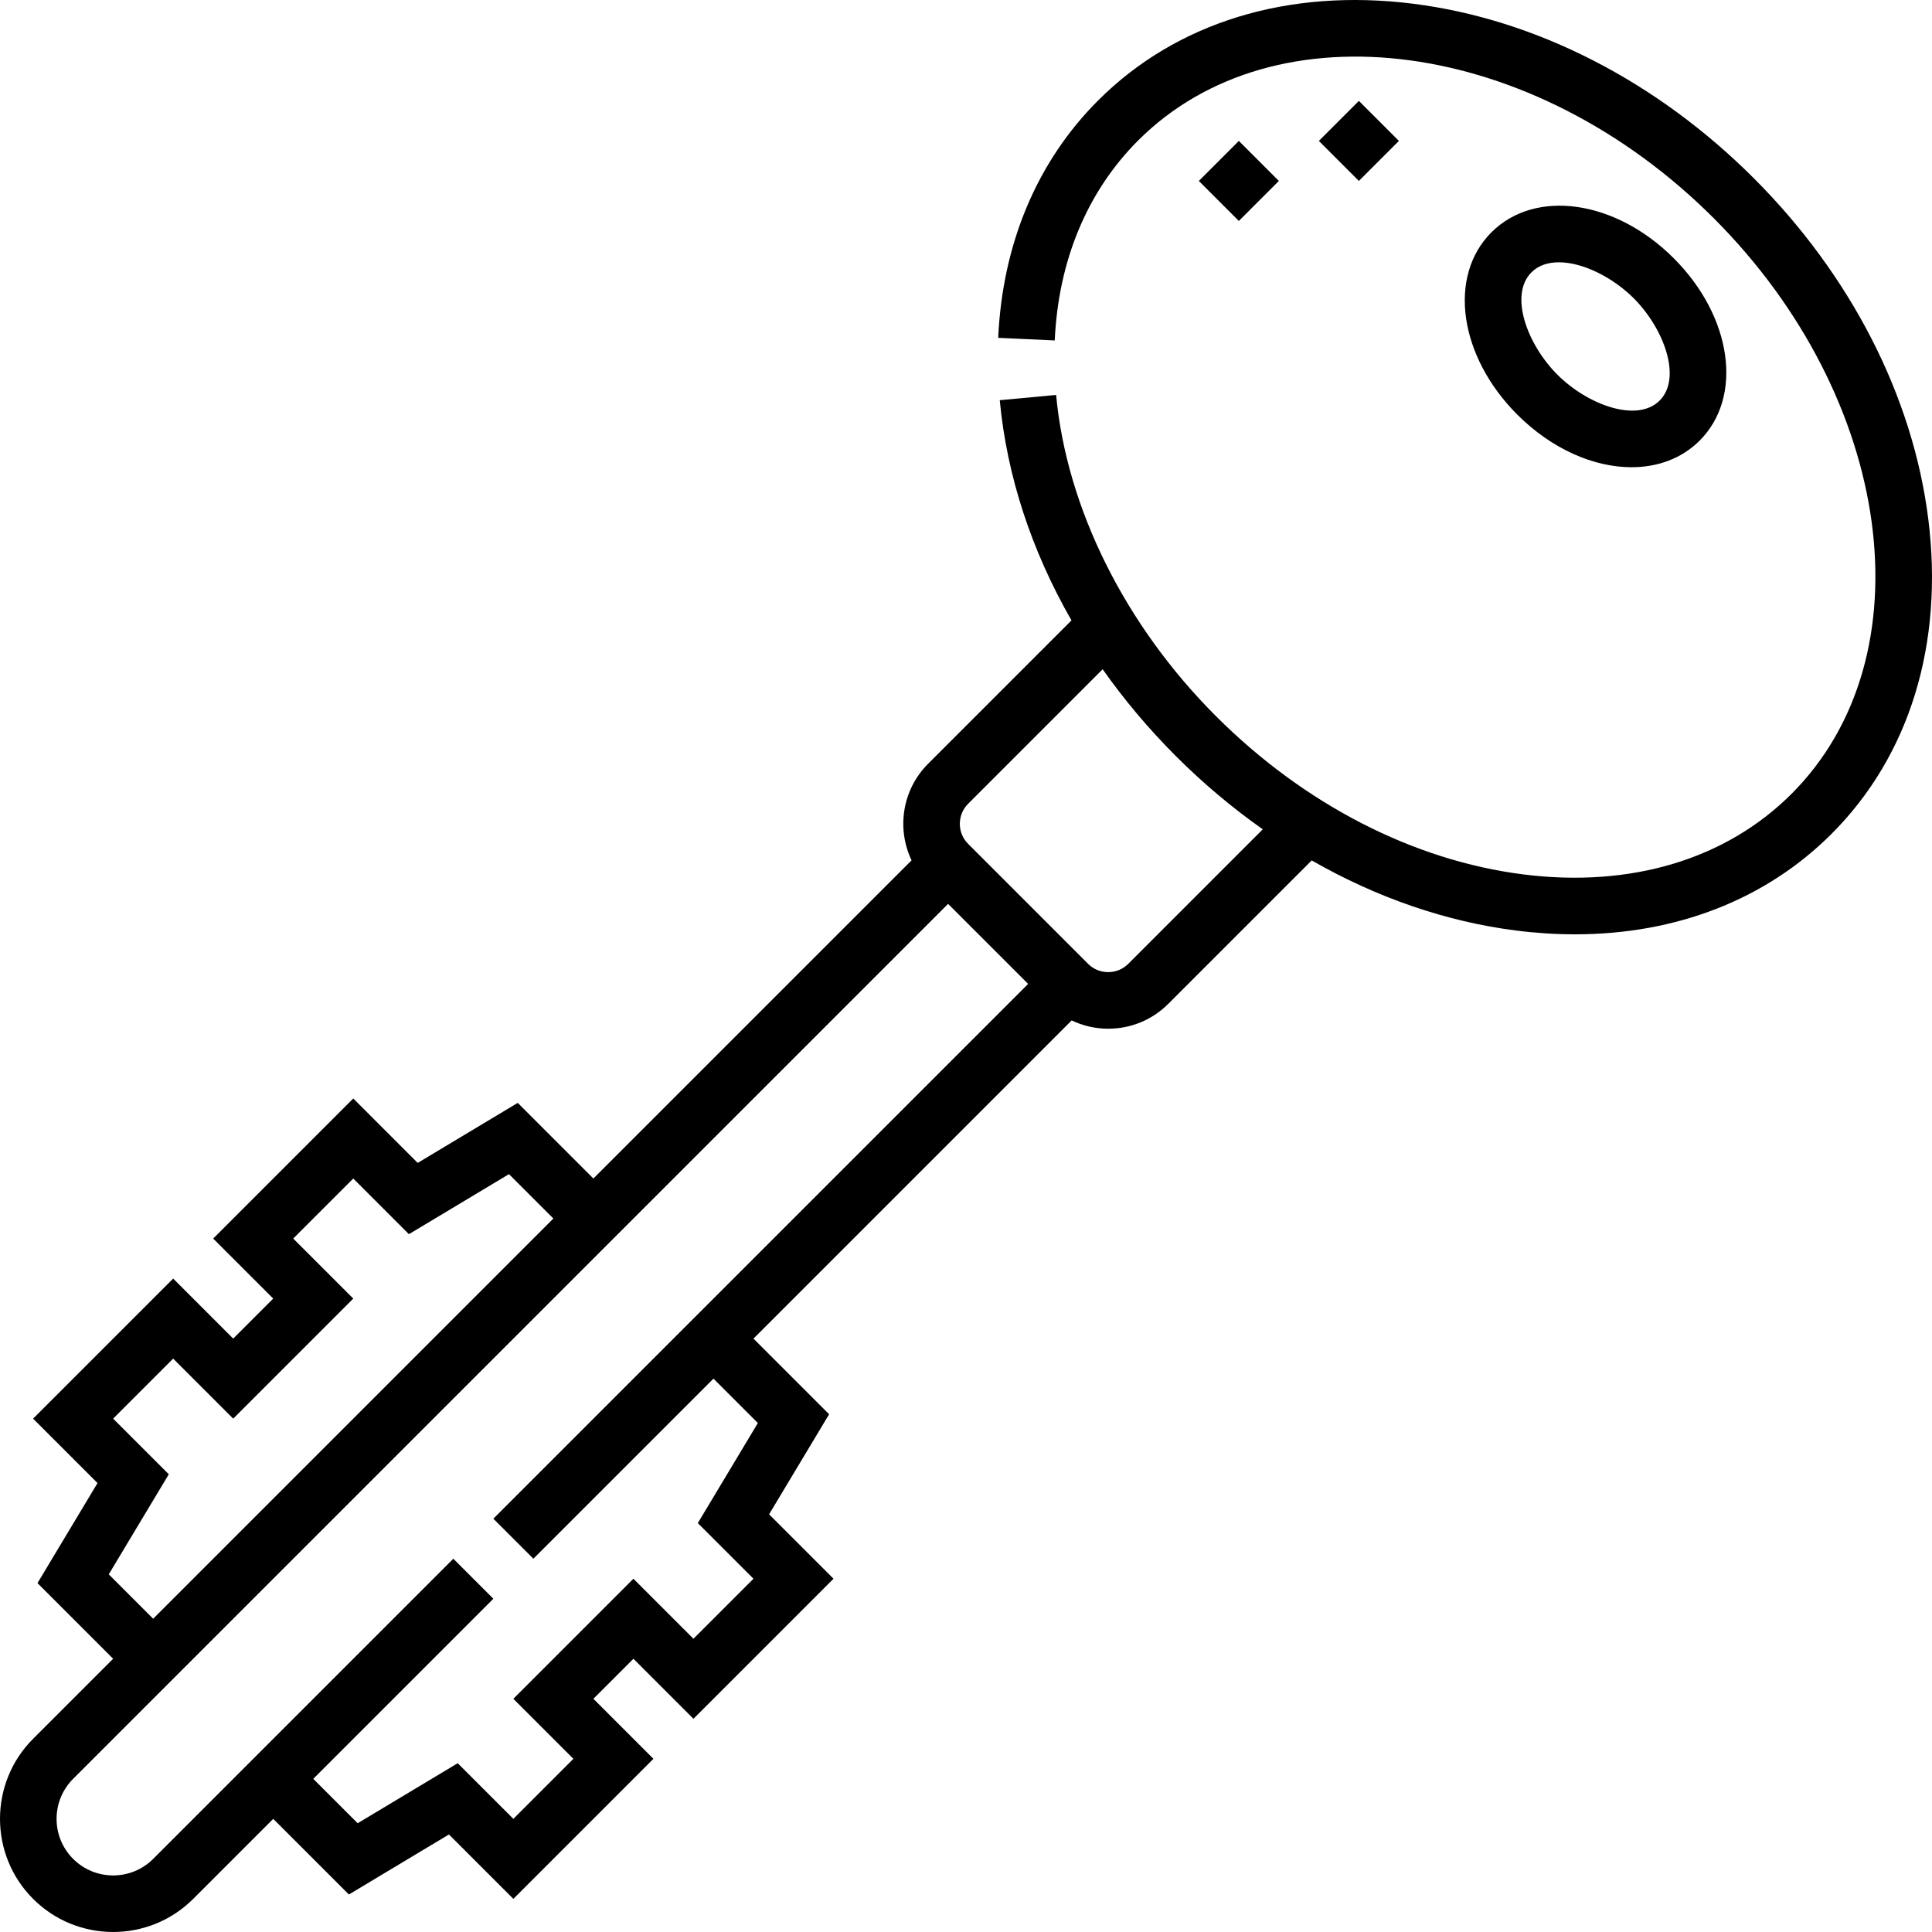<svg xmlns="http://www.w3.org/2000/svg" id="Capa_1" height="512" viewBox="0 0 512.029 512.029" width="512"><g><path d="m511.032 137.444c-4.101-32.46-20.52-64.498-46.233-90.212-25.715-25.714-57.753-42.134-90.213-46.234-33.172-4.19-62.842 4.911-83.557 25.625-16.181 16.181-25.339 37.937-26.482 62.914l14.984.687c.97-21.178 8.613-39.502 22.105-52.994 36.379-36.379 104.814-27.132 152.555 20.608 47.741 47.742 56.986 116.178 20.608 152.555-17.363 17.363-42.602 24.943-71.068 21.35-29.174-3.685-58.113-18.586-81.485-41.958-24.12-24.12-39.556-55.144-42.35-85.116l-14.936 1.393c1.866 20.012 8.414 39.888 19.009 58.359l-38.007 38.008c-6.911 6.911-8.353 17.228-4.375 25.587l-84.324 84.324-20.048-20.049-26.518 15.91-17.072-17.072-37.122 37.122 15.91 15.909-10.607 10.607-15.909-15.909-37.122 37.12 17.071 17.072-15.91 26.516 20.05 20.05-21.213 21.212c-11.697 11.698-11.697 30.731 0 42.428 5.849 5.849 13.53 8.772 21.213 8.772s15.366-2.925 21.216-8.773l21.212-21.212 20.051 20.049 26.516-15.91 17.071 17.071 37.122-37.122-15.909-15.909 10.607-10.607 15.909 15.91 37.122-37.123-17.072-17.072 15.91-26.517-20.049-20.049 84.322-84.322c2.984 1.421 6.266 2.195 9.678 2.195 6.021 0 11.672-2.334 15.911-6.572l38.031-38.031c17.197 9.853 35.637 16.243 54.217 18.59 5.281.667 10.473.997 15.555.997 26.834 0 50.585-9.207 68.001-26.622 20.714-20.713 29.814-50.387 25.625-83.555zm-482.207 279.796 15.91-26.516-14.747-14.747 15.909-15.909 15.909 15.909 31.82-31.82-15.91-15.909 15.909-15.909 14.747 14.747 26.517-15.91 11.767 11.768-106.063 106.064zm172.027-40.1-15.91 26.517 14.748 14.747-15.909 15.909-15.909-15.91-31.82 31.821 15.909 15.909-15.909 15.909-14.747-14.746-26.516 15.91-11.768-11.768 47.729-47.729-10.607-10.606-79.547 79.548c-5.85 5.849-15.365 5.851-21.215.001s-5.85-15.366 0-21.215l231.886-231.885 21.214 21.213-141.732 141.729 10.607 10.606 47.729-47.729zm98.145-121.681c-1.405 1.405-3.289 2.178-5.305 2.178-2.015 0-3.897-.773-5.302-2.178l-31.82-31.82c-2.925-2.924-2.925-7.682 0-10.606l35.664-35.664c5.683 8.066 12.166 15.782 19.405 23.021 7.221 7.221 14.941 13.709 23.029 19.397z"></path><path d="m450.454 116.765c11.622-11.622 8.604-32.847-6.868-48.321-15.476-15.476-36.701-18.491-48.322-6.869s-8.604 32.847 6.869 48.321c9.138 9.139 20.281 13.932 30.27 13.932 6.923 0 13.292-2.305 18.051-7.063zm-44.583-44.583c1.854-1.854 4.398-2.668 7.267-2.668 6.357 0 14.304 4 19.841 9.537 8.035 8.035 12.832 21.144 6.868 27.108-5.959 5.961-19.071 1.167-27.107-6.869-8.036-8.035-12.833-21.144-6.869-27.108z"></path><path d="m320.87 40.43h15v15h-15z" transform="matrix(.707 -.707 .707 .707 62.281 246.225)"></path><path d="m352.689 29.824h15v15h-15z" transform="matrix(.707 -.707 .707 .707 79.095 265.611)"></path></g></svg>